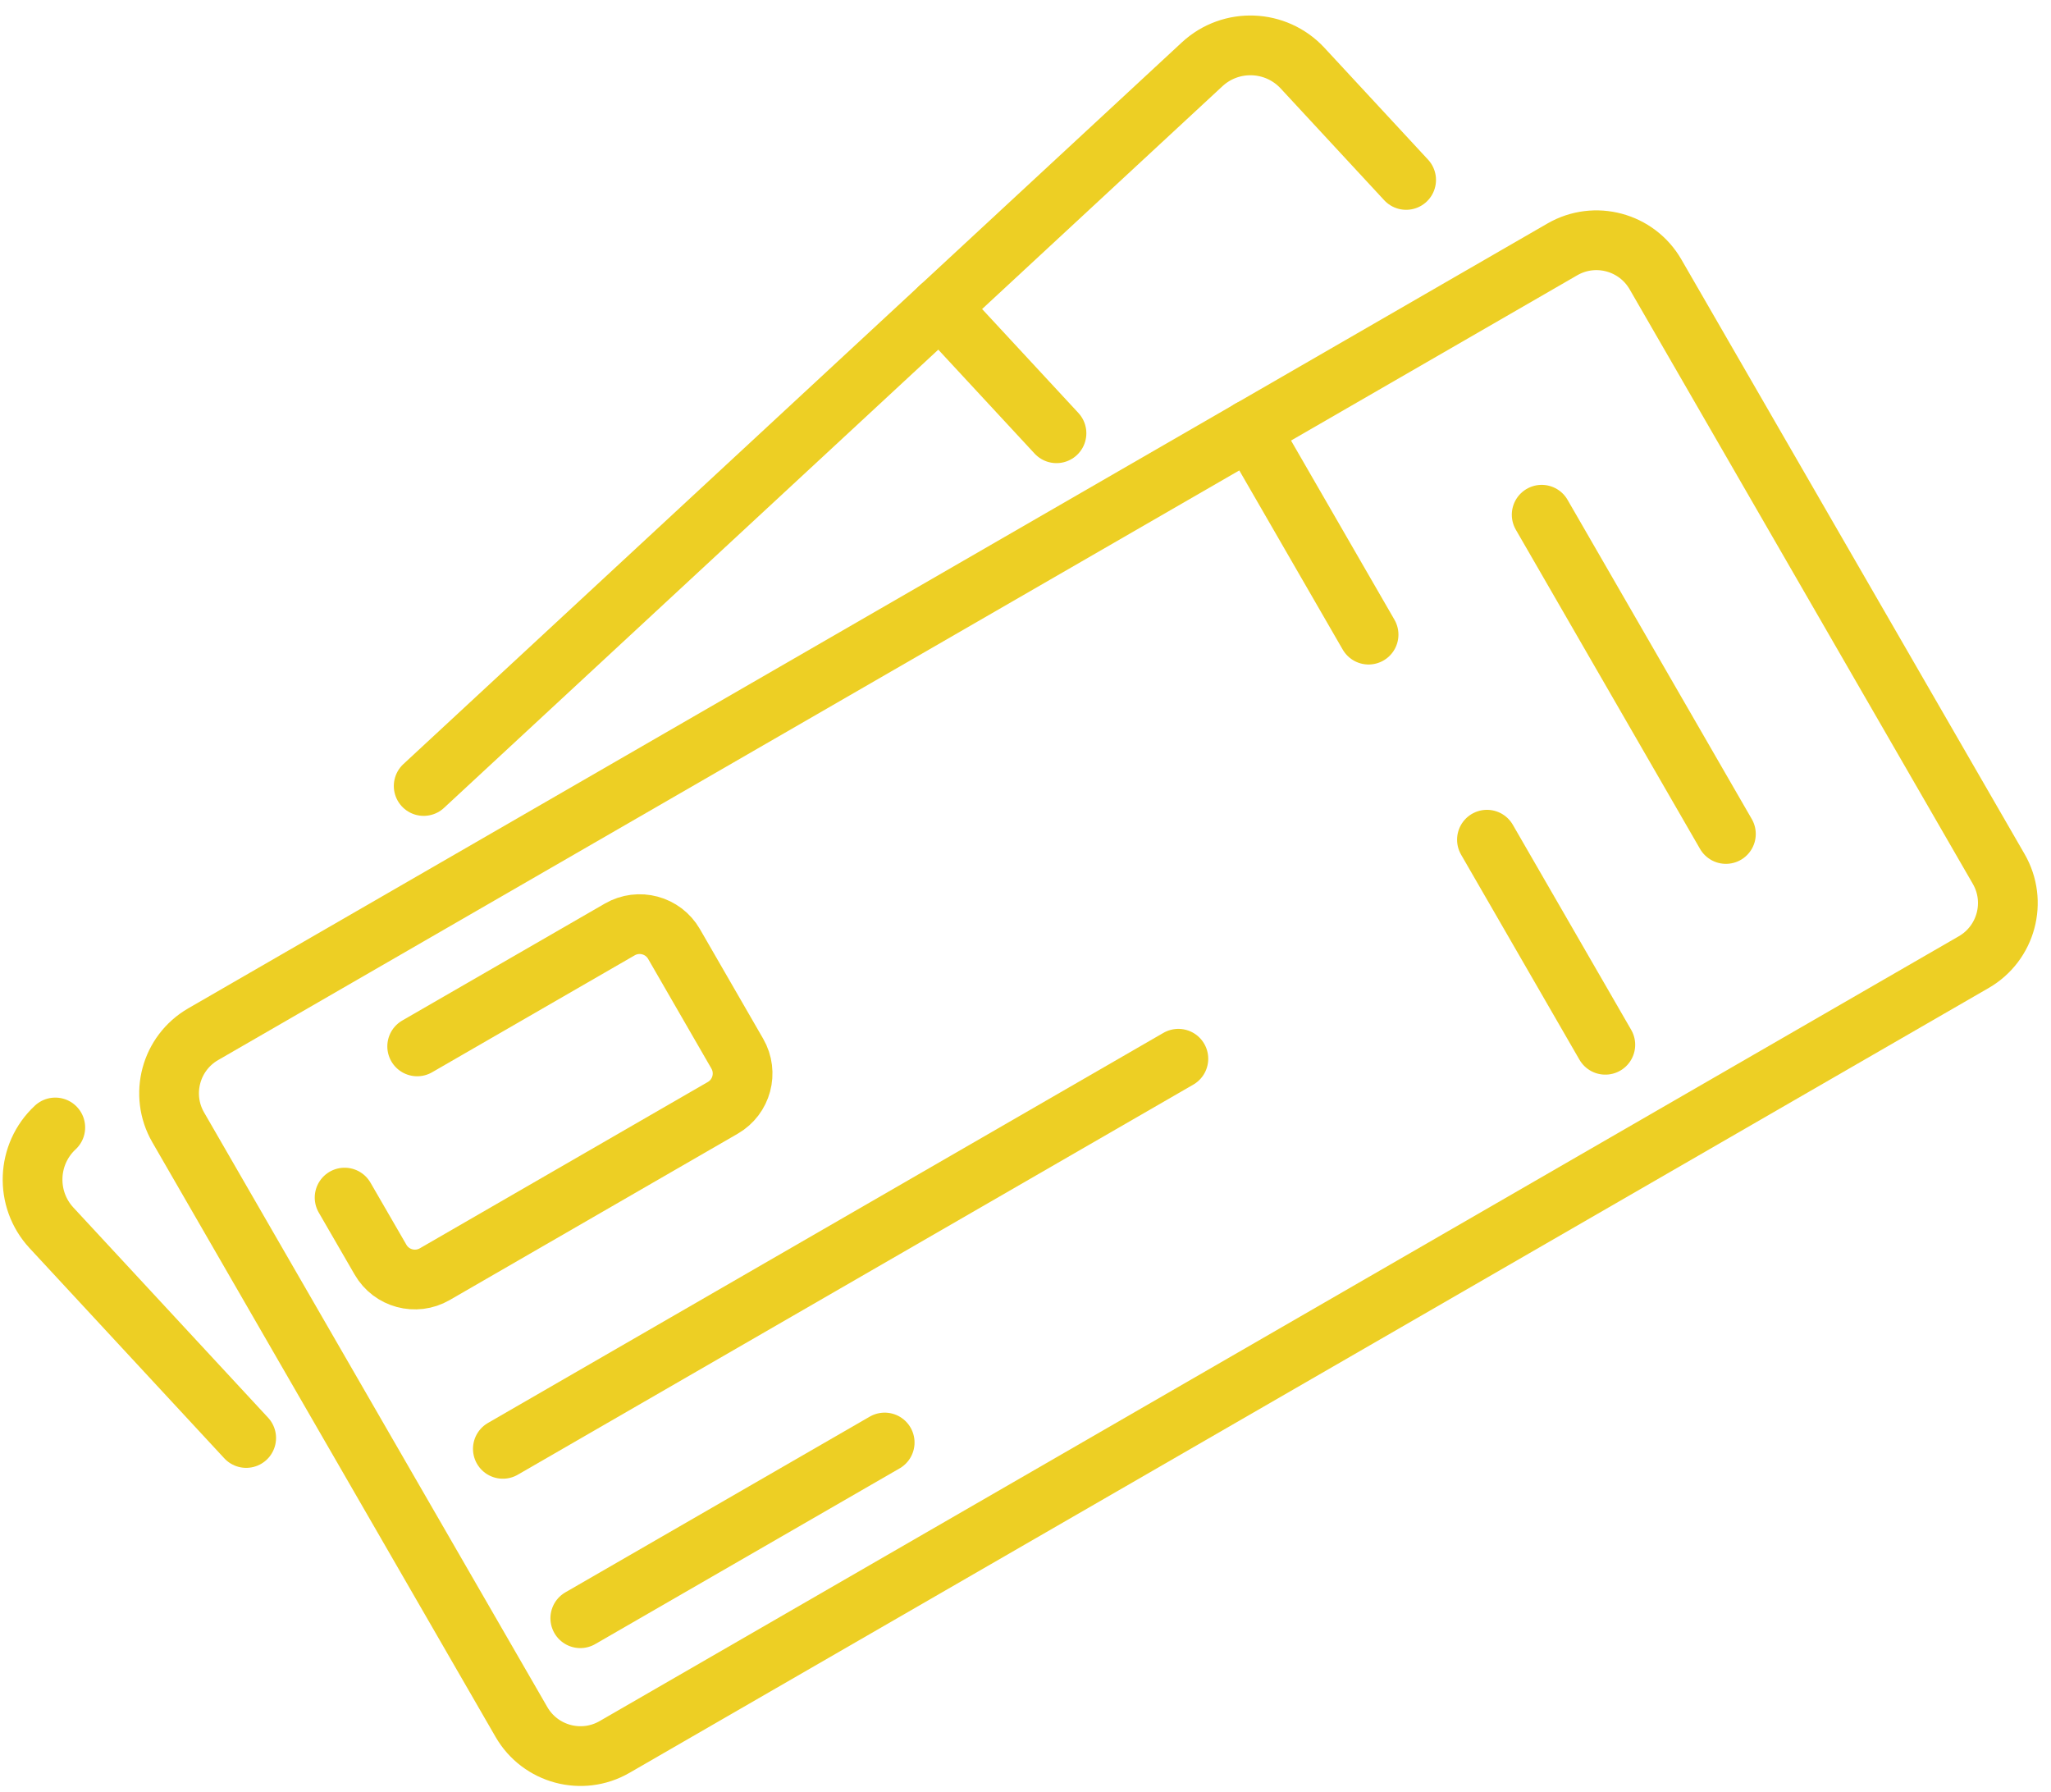 <?xml version="1.0" encoding="UTF-8"?>
<svg xmlns="http://www.w3.org/2000/svg" width="103" height="90" viewBox="0 0 103 90" fill="none">
  <path d="M99.121 48.31L30.865 87.718C29.228 88.665 27.133 88.103 26.187 86.466L8.95 56.609C8.004 54.972 8.566 52.877 10.202 51.931L78.459 12.523C80.095 11.577 82.191 12.139 83.137 13.775L100.374 43.633C101.32 45.269 100.758 47.364 99.121 48.31Z" stroke="#EDCF24" stroke-width="3" stroke-linecap="round" stroke-linejoin="round"></path>
  <path d="M62.784 21.569L83.447 57.361" stroke="#EDCF24" stroke-width="3" stroke-linecap="round" stroke-linejoin="round" stroke-dasharray="11.89 11.89"></path>
  <path d="M20.951 52.542L31.125 46.67C32.08 46.12 33.299 46.447 33.849 47.401L37.026 52.906C37.576 53.86 37.25 55.08 36.295 55.629L21.831 63.981C20.877 64.531 19.658 64.204 19.108 63.249L17.306 60.134" stroke="#EDCF24" stroke-width="3" stroke-linecap="round" stroke-linejoin="round"></path>
  <path d="M25.253 72.75L59.177 53.162" stroke="#EDCF24" stroke-width="3" stroke-linecap="round" stroke-linejoin="round"></path>
  <path d="M29.142 81.255L44.428 72.432" stroke="#EDCF24" stroke-width="3" stroke-linecap="round" stroke-linejoin="round"></path>
  <path d="M21.277 39.467L60.371 3.229C61.817 1.89 64.073 1.977 65.412 3.419L70.615 9.035" stroke="#EDCF24" stroke-width="3" stroke-linecap="round" stroke-linejoin="round"></path>
  <path d="M12.363 72.205L2.586 61.654C1.247 60.208 1.334 57.952 2.776 56.613" stroke="#EDCF24" stroke-width="3" stroke-linecap="round" stroke-linejoin="round"></path>
  <path d="M47.2 15.436L53.056 21.755" stroke="#EDCF24" stroke-width="3" stroke-linecap="round" stroke-linejoin="round" stroke-dasharray="11.89 11.89"></path>
  <path d="M77.422 25.846L86.674 41.876" stroke="#EDCF24" stroke-width="3" stroke-linecap="round" stroke-linejoin="round"></path>
</svg>
